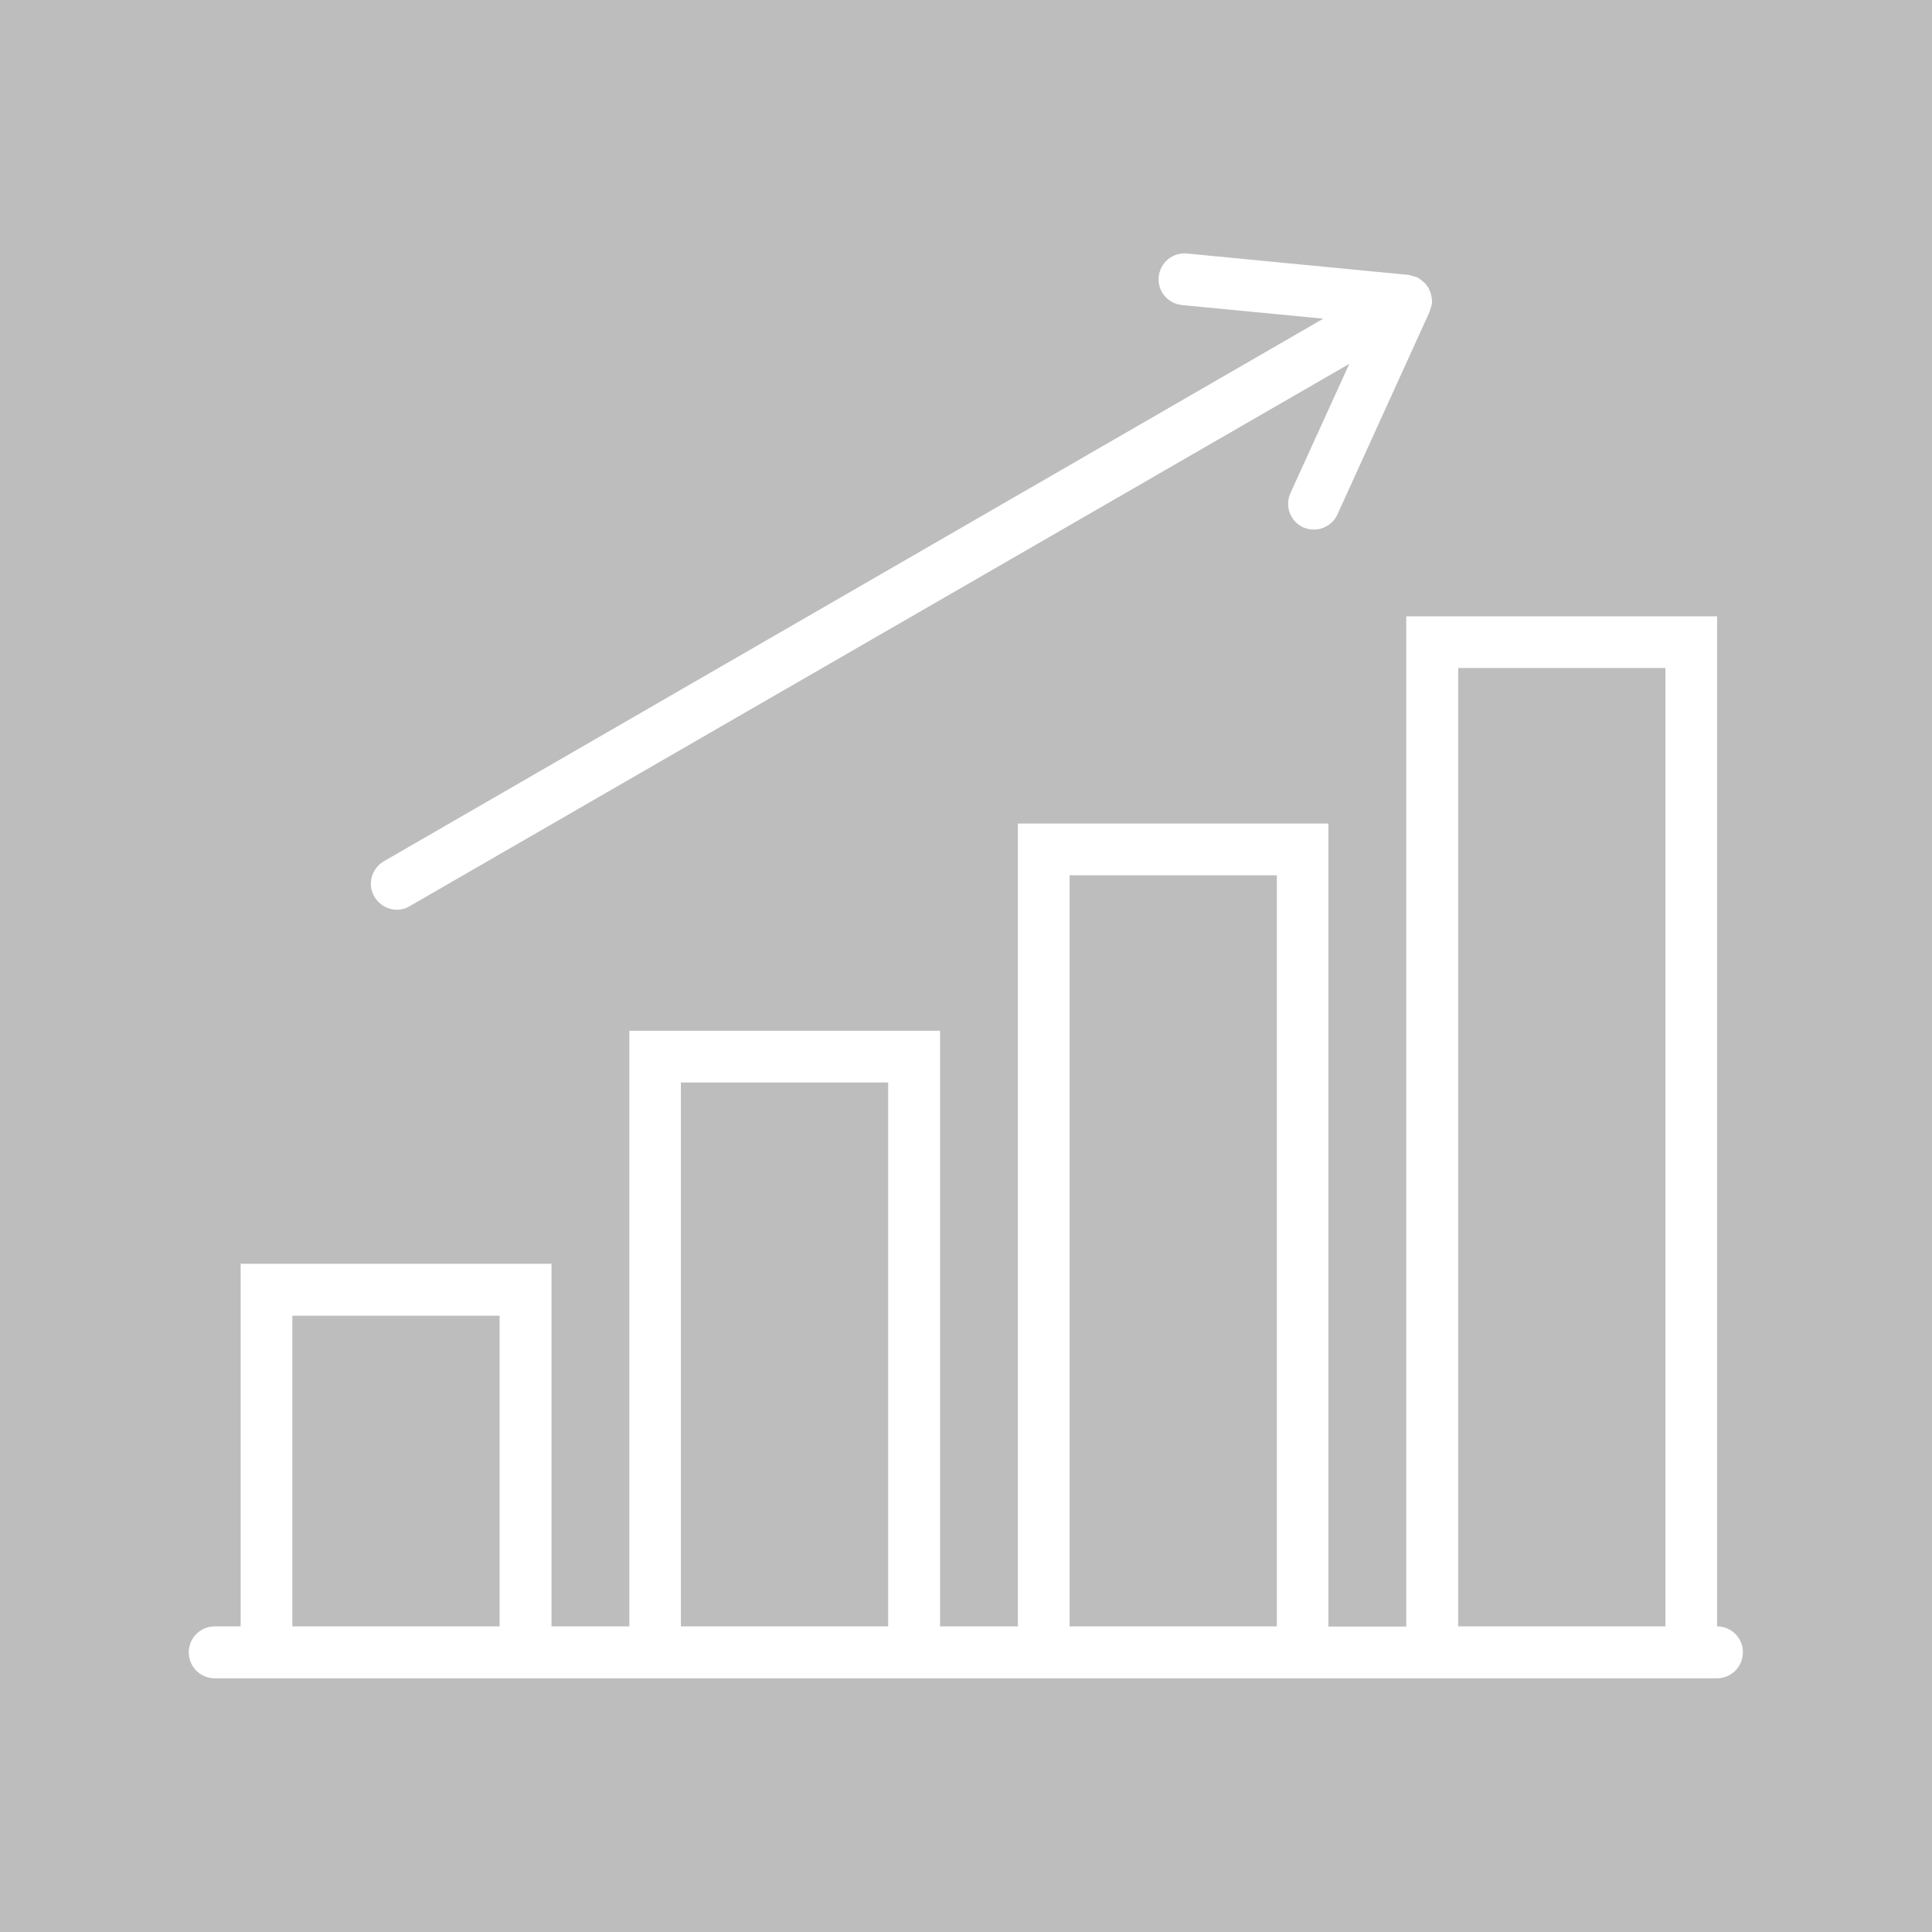 <svg width="72" height="72" viewBox="0 0 72 72" fill="none" xmlns="http://www.w3.org/2000/svg">
<path d="M72 0H0V72H72V0Z" fill="#BDBDBD"/>
<path d="M54.342 24.895H62.065V60.611H54.342V24.895ZM39.862 32.618H47.585V60.611H39.862V32.618ZM25.375 40.342H33.099V60.611H25.375V40.342ZM10.895 49.032H18.619V60.611H10.895V49.032ZM63.992 60.611V22.968H52.407V60.618H49.506V30.691H37.934V60.611H35.033V38.414H23.454V60.611H20.553V47.098H8.968V60.611H8.001C7.466 60.611 7.034 61.044 7.034 61.578C7.034 62.112 7.466 62.545 8.001 62.545H63.986C64.52 62.545 64.953 62.112 64.953 61.578C64.953 61.044 64.527 60.611 63.992 60.611Z" fill="white"/>
<path d="M14.791 33.904C14.953 33.904 15.122 33.863 15.271 33.768L50.284 13.56L48.092 18.375C47.869 18.862 48.086 19.43 48.566 19.654C48.701 19.708 48.836 19.735 48.965 19.735C49.33 19.735 49.682 19.525 49.844 19.167L53.28 11.612C53.286 11.585 53.286 11.558 53.3 11.538C53.32 11.484 53.334 11.437 53.347 11.382C53.354 11.355 53.368 11.328 53.368 11.301C53.368 11.294 53.368 11.281 53.368 11.274C53.368 11.234 53.368 11.207 53.361 11.166C53.361 11.112 53.354 11.065 53.334 11.01C53.327 10.97 53.327 10.936 53.313 10.895C53.3 10.862 53.28 10.835 53.259 10.801C53.253 10.78 53.253 10.747 53.239 10.726C53.225 10.706 53.205 10.693 53.185 10.665C53.165 10.638 53.151 10.605 53.124 10.578C53.104 10.55 53.07 10.53 53.043 10.503C53.009 10.469 52.962 10.435 52.921 10.402C52.887 10.381 52.867 10.368 52.833 10.348C52.82 10.341 52.82 10.334 52.806 10.327C52.779 10.32 52.752 10.32 52.732 10.314C52.678 10.287 52.63 10.28 52.569 10.266C52.549 10.26 52.529 10.246 52.502 10.246L44.237 9.448C43.703 9.394 43.236 9.786 43.182 10.314C43.128 10.848 43.514 11.315 44.055 11.369L49.316 11.876L14.304 32.098C13.844 32.368 13.682 32.957 13.952 33.416C14.135 33.728 14.459 33.904 14.791 33.904Z" fill="white"/>
</svg>
